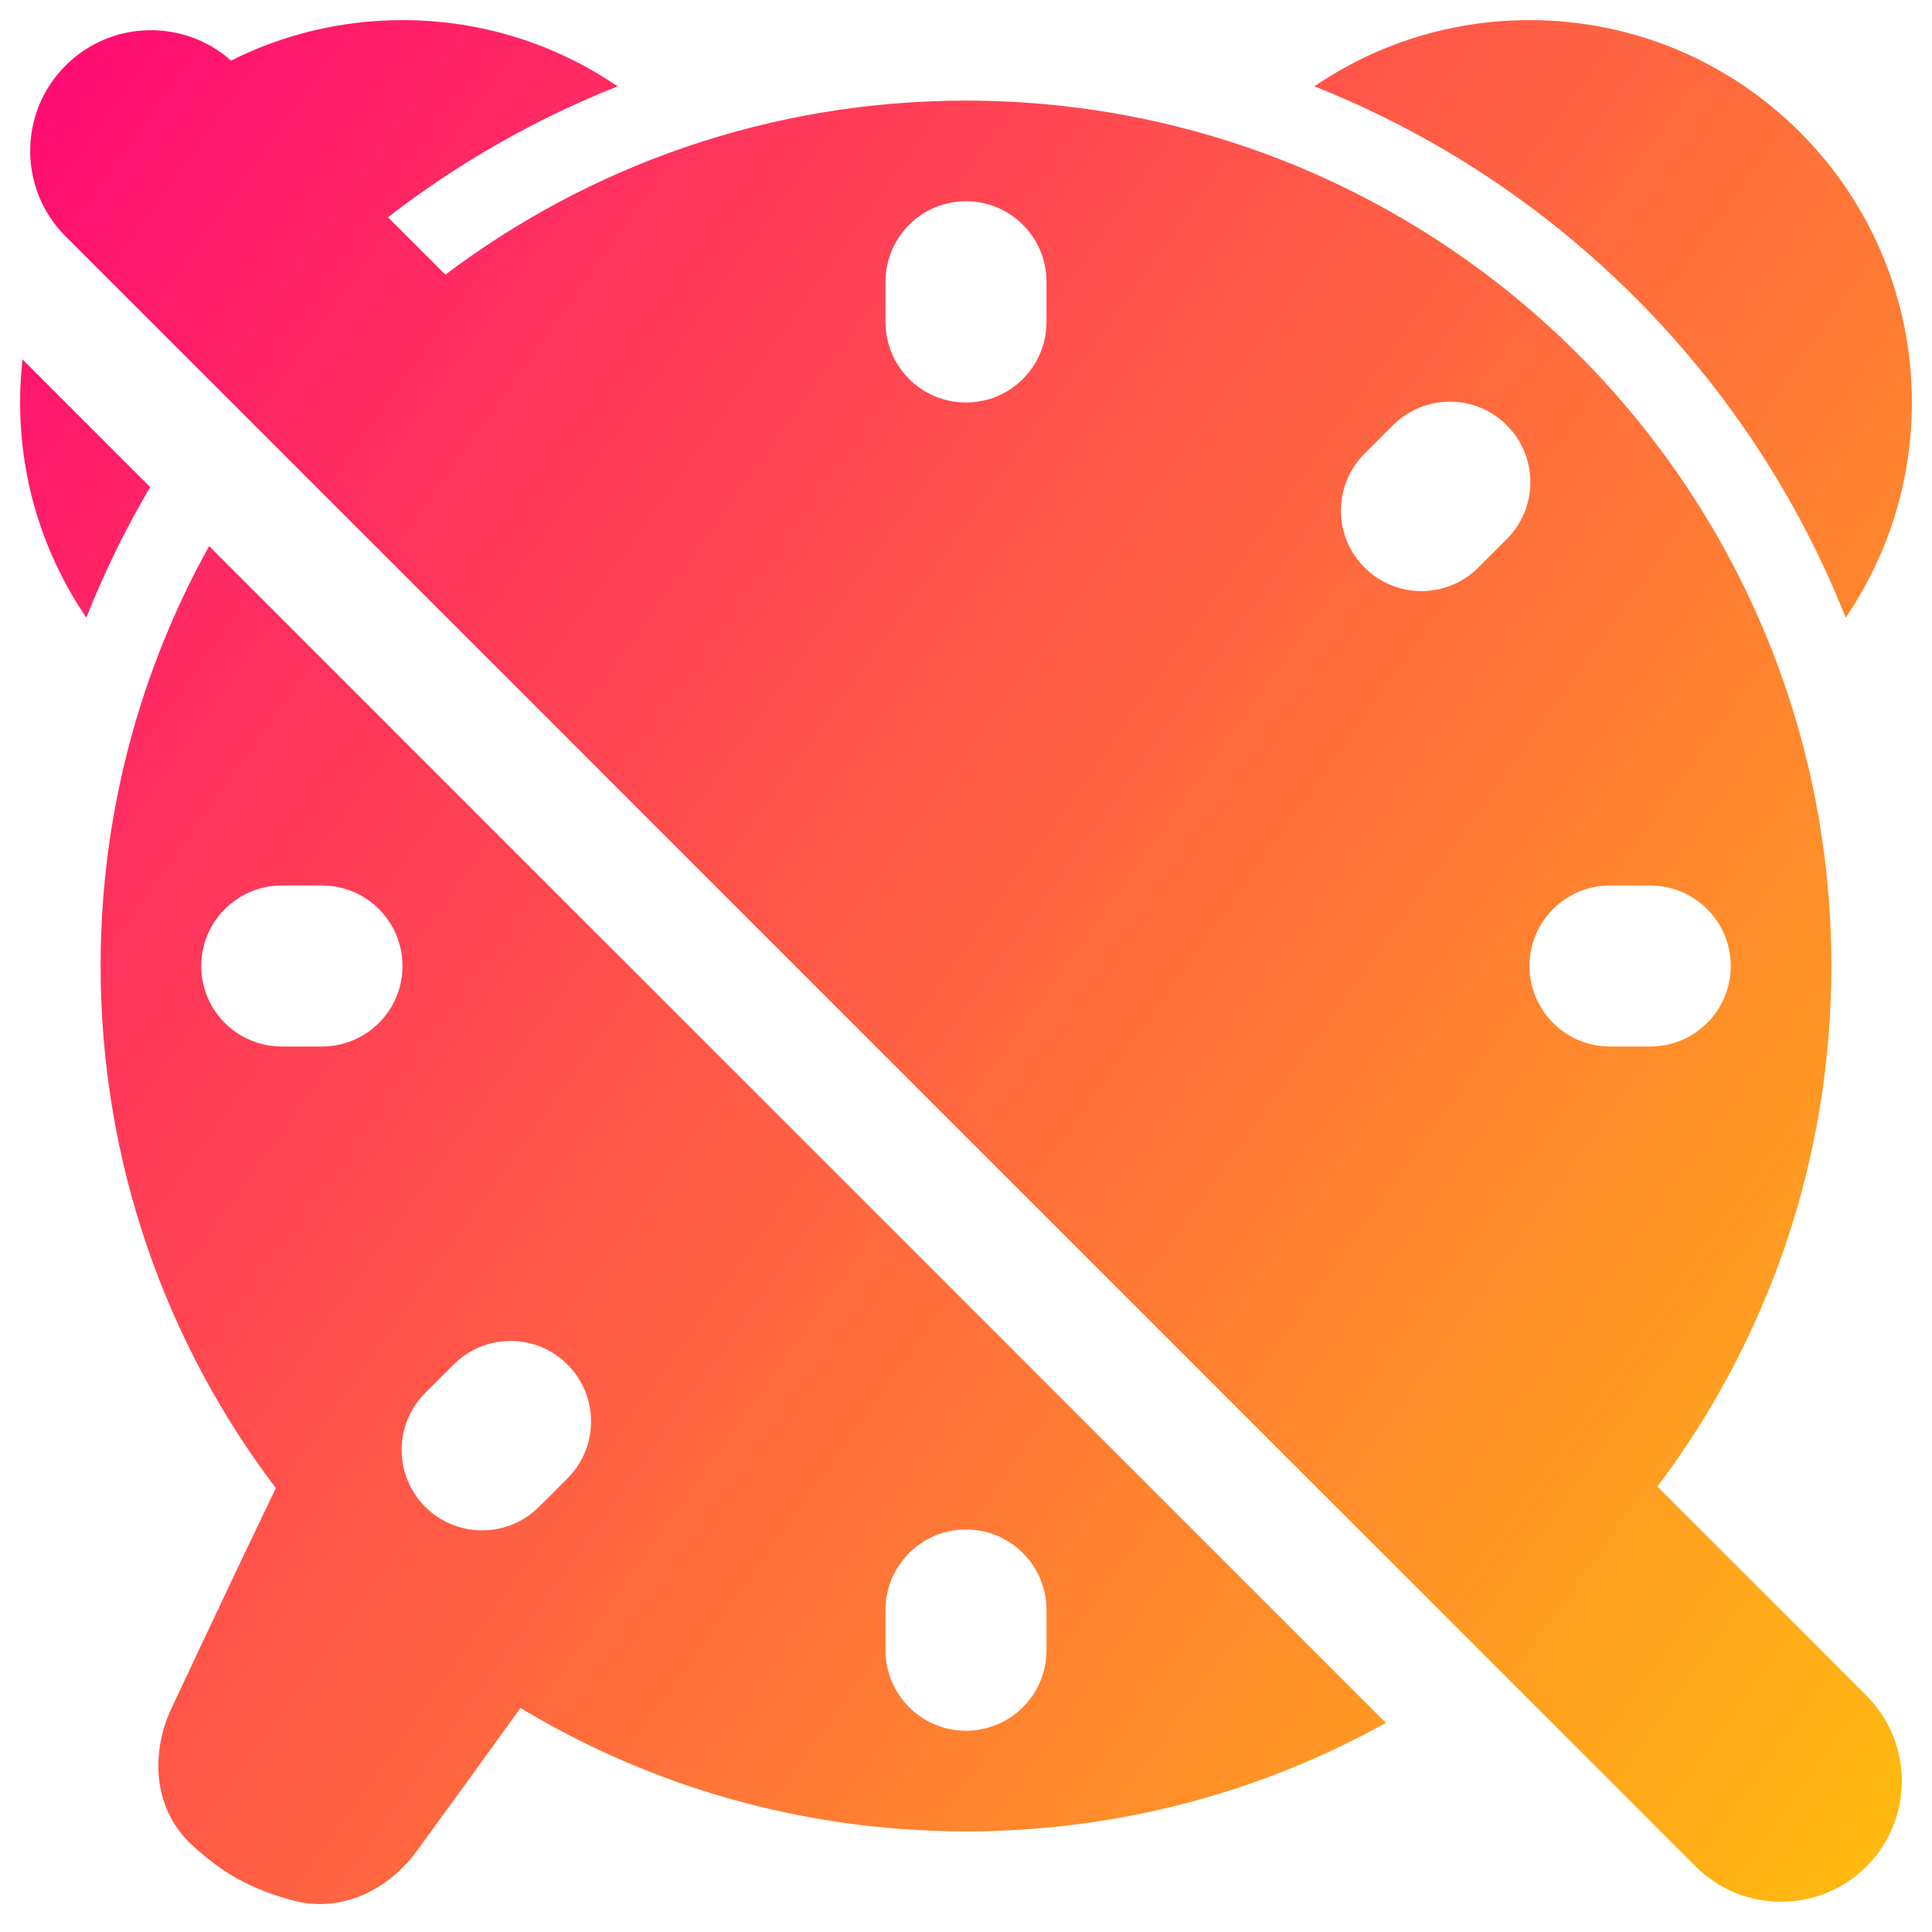 <svg xmlns="http://www.w3.org/2000/svg" fill="none" viewBox="0 0 48 48" id="Disable-Alarm--Streamline-Plump-Gradient">
  <desc>
    Disable Alarm Streamline Icon: https://streamlinehq.com
  </desc>
  <g id="disable-alarm--time-tock-stopwatch-measure-clock-tick-disabled-off">
    <path id="Union" fill="url(#paint0_linear_7979_332)" fill-rule="evenodd" d="M15.345 2.145C13.822 1.107 11.982.5 10 .5 8.469.5 7.022.862 5.741 1.506 4.563.459 2.758.5 1.629 1.629c-1.172 1.172-1.172 3.071 0 4.243L42.129 46.371c1.172 1.172 3.071 1.172 4.243 0 1.172-1.172 1.172-3.071 0-4.243l-5.195-5.195C43.891 33.334 45.5 28.855 45.5 24c0-11.874-9.626-21.5-21.5-21.5-4.855 0-9.335 1.609-12.934 4.324L9.639 5.397C11.366 4.062 13.284 2.962 15.345 2.145ZM24 5c1.105 0 2 .895 2 2v1c0 1.105-.895 2-2 2s-2-.895-2-2V7c0-1.105.895-2 2-2Zm13.436 5.565c-.781-.781-2.047-.781-2.828 0l-.707.707c-.781.781-.781 2.047 0 2.828.781.781 2.047.781 2.828 0l.707-.707c.781-.781.781-2.047 0-2.828ZM43 24c0-1.105-.895-2-2-2h-1c-1.105 0-2 .895-2 2s.895 2 2 2h1c1.105 0 2-.895 2-2ZM5.196 13.568C3.478 16.657 2.5 20.214 2.5 24c0 4.873 1.621 9.367 4.353 12.972-.947 1.968-1.951 4.102-2.597 5.482-.506 1.08-.467 2.461.493 3.363.32.3.701.607 1.127.847.455.257.952.432 1.403.553 1.223.329 2.39-.289 3.071-1.222.665-.911 1.611-2.213 2.581-3.561C16.163 44.381 19.951 45.5 24 45.5c3.786 0 7.343-.978 10.432-2.696L5.196 13.568ZM5 24c0-1.105.895-2 2-2h1c1.105 0 2 .895 2 2s-.895 2-2 2H7c-1.105 0-2-.895-2-2Zm5.564 13.436c-.781-.781-.781-2.047 0-2.828l.707-.707c.781-.781 2.047-.781 2.828 0 .781.781.781 2.047 0 2.828l-.707.707c-.781.781-2.047.781-2.828 0ZM24 43c1.105 0 2-.895 2-2v-1c0-1.105-.895-2-2-2s-2 .895-2 2v1c0 1.105.895 2 2 2Zm8.655-40.855C38.672 4.53 43.47 9.328 45.855 15.345 46.893 13.822 47.5 11.982 47.5 10c0-5.247-4.253-9.5-9.5-9.5-1.982 0-3.822.607-5.345 1.645ZM.559 8.93C.52 9.281.5 9.637.5 9.999c0 1.982.607 3.822 1.645 5.345.446-1.126.978-2.21 1.585-3.243L.559 8.93Z" clip-rule="evenodd"></path>
  </g>
  <defs>
    <linearGradient id="paint0_linear_7979_332" x1="51.573" x2="-11.648" y1="57.221" y2="12.128" gradientUnits="userSpaceOnUse">
      <stop stop-color="#ffd600"></stop>
      <stop offset="1" stop-color="#ff007a"></stop>
    </linearGradient>
  </defs>
</svg>
